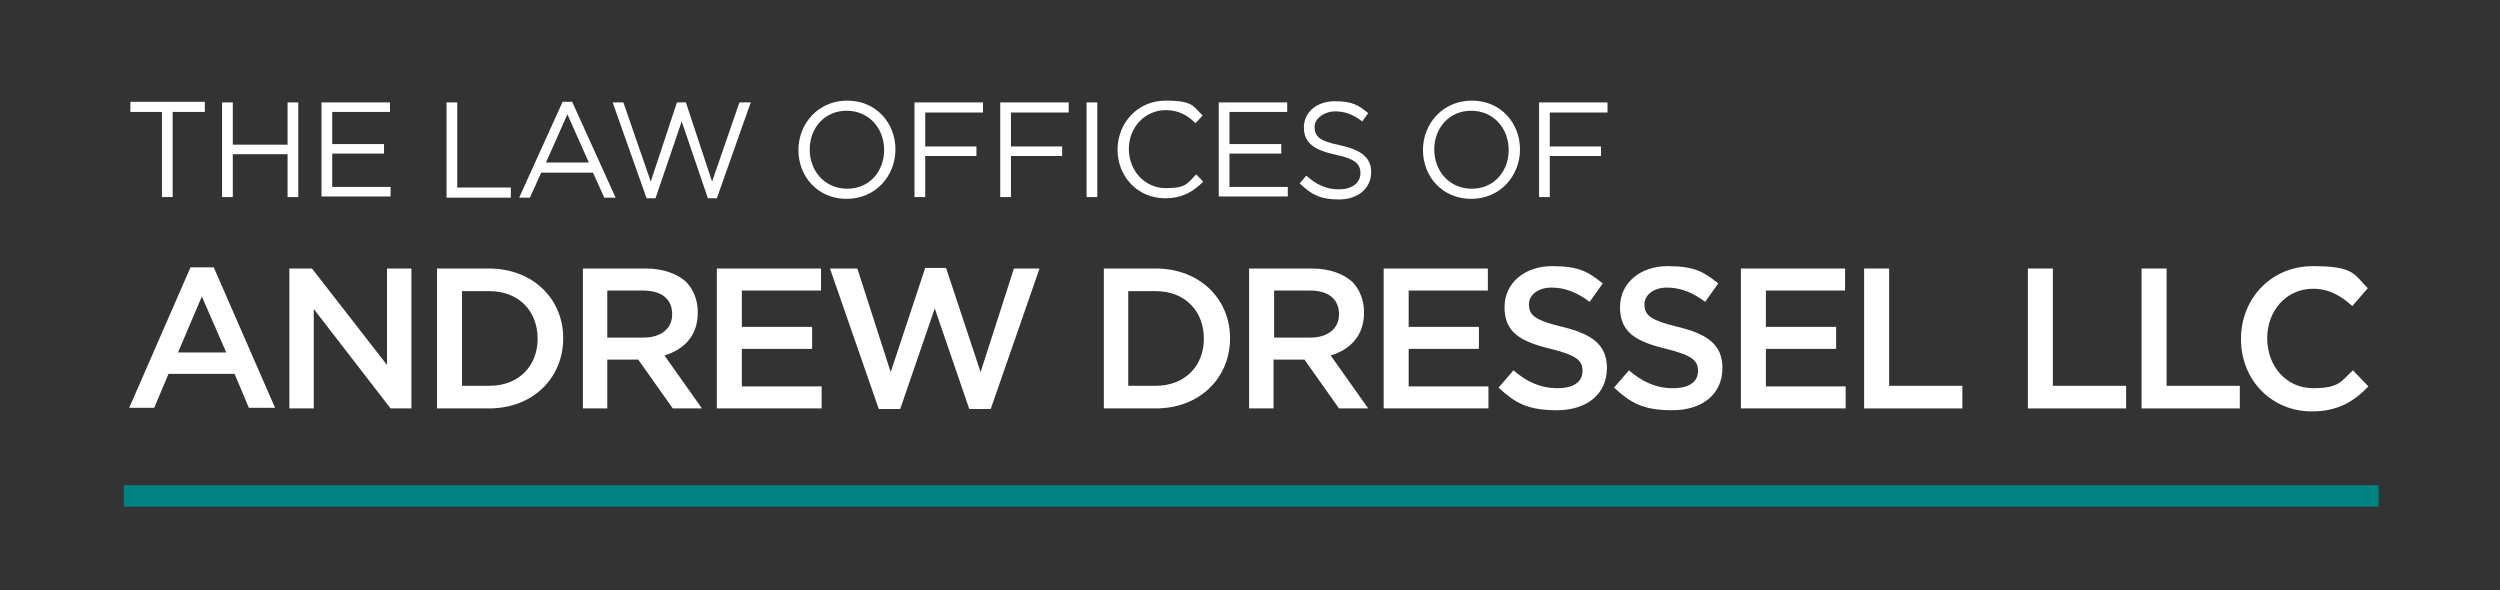 <svg xmlns="http://www.w3.org/2000/svg" id="Layer_1" data-name="Layer 1" viewBox="0 0 419.9 99.1"><rect x="0" y="0" width="419.9" height="99.1" fill="#333333" stroke="none"/><defs><style>      .cls-1 {        fill: #008280;      }      .cls-1, .cls-2 {        stroke-width: 0px;      }      .cls-2 {        fill: #fff;      }    </style></defs><g><path class="cls-2" d="M32.1,44.9h3.8l10.3,23.6h-4.4l-2.4-5.7h-11.1l-2.4,5.7h-4.2l10.3-23.6ZM38,59.2l-4.1-9.4-4,9.4h8.1Z"></path><path class="cls-2" d="M48.6,45.1h3.8l12.6,16.2v-16.2h4.1v23.5h-3.5l-12.9-16.7v16.7h-4.1v-23.5Z"></path><path class="cls-2" d="M73.4,45.1h8.7c7.4,0,12.5,5.1,12.5,11.7h0c0,6.7-5.1,11.8-12.5,11.8h-8.7v-23.5ZM82.2,64.8c4.9,0,8.1-3.3,8.1-7.9h0c0-4.7-3.2-8-8.1-8h-4.6v15.9h4.6Z"></path><path class="cls-2" d="M98,45.1h10.5c2.9,0,5.3.9,6.8,2.3,1.2,1.3,1.9,3,1.9,5.1h0c0,3.9-2.3,6.2-5.6,7.2l6.3,8.9h-4.9l-5.8-8.2h-5.2v8.2h-4.1v-23.5ZM108.1,56.7c2.9,0,4.8-1.5,4.8-3.9h0c0-2.6-1.8-4-4.9-4h-6v7.9h6Z"></path><path class="cls-2" d="M120.5,45.1h17.4v3.7h-13.3v6.1h11.8v3.7h-11.8v6.3h13.4v3.7h-17.6v-23.5Z"></path><path class="cls-2" d="M139.5,45.1h4.5l5.6,17.4,5.8-17.5h3.5l5.8,17.5,5.6-17.4h4.3l-8.2,23.6h-3.6l-5.8-16.9-5.8,16.9h-3.6l-8.2-23.6Z"></path><path class="cls-2" d="M185.4,45.1h8.7c7.4,0,12.5,5.1,12.5,11.7h0c0,6.7-5.1,11.8-12.5,11.8h-8.7v-23.5ZM194.1,64.8c4.9,0,8.1-3.3,8.1-7.9h0c0-4.7-3.2-8-8.1-8h-4.6v15.9h4.6Z"></path><path class="cls-2" d="M209.9,45.1h10.5c2.9,0,5.3.9,6.8,2.3,1.2,1.3,1.9,3,1.9,5.1h0c0,3.9-2.3,6.2-5.6,7.2l6.3,8.9h-4.9l-5.8-8.2h-5.2v8.2h-4.1v-23.5ZM220.1,56.7c2.9,0,4.8-1.5,4.8-3.9h0c0-2.6-1.8-4-4.9-4h-6v7.9h6Z"></path><path class="cls-2" d="M232.5,45.1h17.4v3.7h-13.3v6.1h11.8v3.7h-11.8v6.3h13.4v3.7h-17.6v-23.5Z"></path><path class="cls-2" d="M251.7,65.1l2.5-2.9c2.2,1.9,4.5,3,7.4,3s4.2-1.2,4.2-2.9h0c0-1.7-.9-2.6-5.3-3.7-5-1.2-7.8-2.7-7.8-7h0c0-4.1,3.4-6.9,8-6.9s6.1,1,8.5,2.9l-2.2,3.1c-2.1-1.6-4.2-2.4-6.4-2.4s-3.8,1.2-3.8,2.8h0c0,1.9,1.1,2.7,5.6,3.8,5,1.2,7.5,3,7.5,6.9h0c0,4.5-3.5,7.1-8.4,7.1s-7-1.2-9.8-3.8Z"></path><path class="cls-2" d="M271.1,65.1l2.5-2.9c2.2,1.9,4.5,3,7.4,3s4.2-1.2,4.2-2.9h0c0-1.7-.9-2.6-5.3-3.7-5-1.2-7.8-2.7-7.8-7h0c0-4.1,3.4-6.9,8-6.9s6.1,1,8.5,2.9l-2.2,3.1c-2.1-1.6-4.2-2.4-6.4-2.4s-3.8,1.2-3.8,2.8h0c0,1.9,1.1,2.7,5.6,3.8,5,1.2,7.5,3,7.5,6.9h0c0,4.5-3.5,7.1-8.4,7.1s-7-1.2-9.8-3.8Z"></path><path class="cls-2" d="M292.5,45.1h17.4v3.7h-13.3v6.1h11.8v3.7h-11.8v6.3h13.4v3.7h-17.6v-23.5Z"></path><path class="cls-2" d="M313.2,45.1h4.1v19.7h12.3v3.8h-16.5v-23.5Z"></path><path class="cls-2" d="M340.7,45.1h4.1v19.7h12.3v3.8h-16.5v-23.5Z"></path><path class="cls-2" d="M359.8,45.1h4.1v19.7h12.3v3.8h-16.5v-23.5Z"></path><path class="cls-2" d="M376.4,56.9h0c0-6.7,5-12.2,12.1-12.2s6.9,1.5,9.2,3.7l-2.6,3c-1.9-1.7-3.9-2.9-6.6-2.9-4.5,0-7.7,3.7-7.7,8.3h0c0,4.7,3.2,8.4,7.7,8.4s4.7-1.2,6.7-3l2.6,2.7c-2.4,2.5-5.1,4.2-9.5,4.2-6.8,0-11.9-5.3-11.9-12.1Z"></path></g><g><path class="cls-2" d="M27.3,18.8h-5.4v-1.7h12.5v1.7h-5.4v14.3h-1.8v-14.3Z"></path><path class="cls-2" d="M37.3,17.2h1.8v7.1h9.2v-7.1h1.8v15.9h-1.8v-7.2h-9.2v7.2h-1.8v-15.9Z"></path><path class="cls-2" d="M54,17.2h11.5v1.6h-9.7v5.4h8.7v1.6h-8.7v5.6h9.8v1.6h-11.6v-15.9Z"></path><path class="cls-2" d="M75,17.2h1.8v14.3h9v1.7h-10.8v-15.9Z"></path><path class="cls-2" d="M94.4,17.1h1.7l7.3,16.1h-1.9l-1.9-4.2h-8.7l-1.9,4.2h-1.8l7.3-16.1ZM98.9,27.3l-3.6-8.1-3.6,8.1h7.3Z"></path><path class="cls-2" d="M102.7,17.2h2l4.6,13.3,4.4-13.3h1.5l4.4,13.3,4.6-13.3h1.9l-5.7,16.1h-1.5l-4.4-12.9-4.4,12.9h-1.5l-5.7-16.1Z"></path><path class="cls-2" d="M134.1,25.2h0c0-4.4,3.3-8.3,8.2-8.3s8.1,3.8,8.1,8.2h0c0,4.4-3.3,8.3-8.2,8.3s-8.1-3.8-8.1-8.2ZM148.5,25.2h0c0-3.7-2.6-6.6-6.3-6.6s-6.2,2.9-6.2,6.5h0c0,3.7,2.6,6.6,6.3,6.6s6.2-2.9,6.2-6.5Z"></path><path class="cls-2" d="M153.6,17.2h11.5v1.7h-9.7v5.7h8.6v1.6h-8.6v6.9h-1.8v-15.9Z"></path><path class="cls-2" d="M168,17.2h11.5v1.7h-9.7v5.7h8.6v1.6h-8.6v6.9h-1.8v-15.9Z"></path><path class="cls-2" d="M182.5,17.2h1.8v15.9h-1.8v-15.9Z"></path><path class="cls-2" d="M187.7,25.2h0c0-4.6,3.4-8.3,8.1-8.3s4.6,1,6.2,2.5l-1.2,1.3c-1.3-1.3-2.8-2.2-5-2.2-3.5,0-6.2,2.9-6.2,6.5h0c0,3.7,2.7,6.6,6.2,6.6s3.6-.8,5.1-2.3l1.2,1.2c-1.7,1.7-3.5,2.8-6.4,2.8-4.6,0-8-3.6-8-8.2Z"></path><path class="cls-2" d="M204.7,17.2h11.5v1.6h-9.7v5.4h8.7v1.6h-8.7v5.6h9.8v1.6h-11.6v-15.9Z"></path><path class="cls-2" d="M218.3,30.8l1.1-1.3c1.7,1.5,3.3,2.3,5.5,2.3s3.6-1.1,3.6-2.7h0c0-1.5-.8-2.4-4.1-3.1-3.7-.8-5.4-2-5.4-4.6h0c0-2.6,2.2-4.4,5.2-4.4s4,.7,5.6,2l-1,1.4c-1.5-1.2-3-1.7-4.6-1.7s-3.4,1.1-3.4,2.6h0c0,1.6.8,2.4,4.3,3.1,3.6.8,5.2,2.1,5.2,4.5h0c0,2.8-2.3,4.6-5.4,4.6s-4.6-.8-6.5-2.6Z"></path><path class="cls-2" d="M239,25.2h0c0-4.4,3.3-8.3,8.2-8.3s8.1,3.8,8.1,8.2h0c0,4.4-3.3,8.3-8.2,8.3s-8.1-3.8-8.1-8.2ZM253.4,25.2h0c0-3.7-2.6-6.6-6.3-6.6s-6.2,2.9-6.2,6.5h0c0,3.7,2.6,6.6,6.3,6.6s6.2-2.9,6.2-6.5Z"></path><path class="cls-2" d="M258.5,17.2h11.5v1.7h-9.7v5.7h8.6v1.6h-8.6v6.9h-1.8v-15.9Z"></path></g><rect class="cls-1" x="20.8" y="81.5" width="378.7" height="3.6"></rect></svg>
